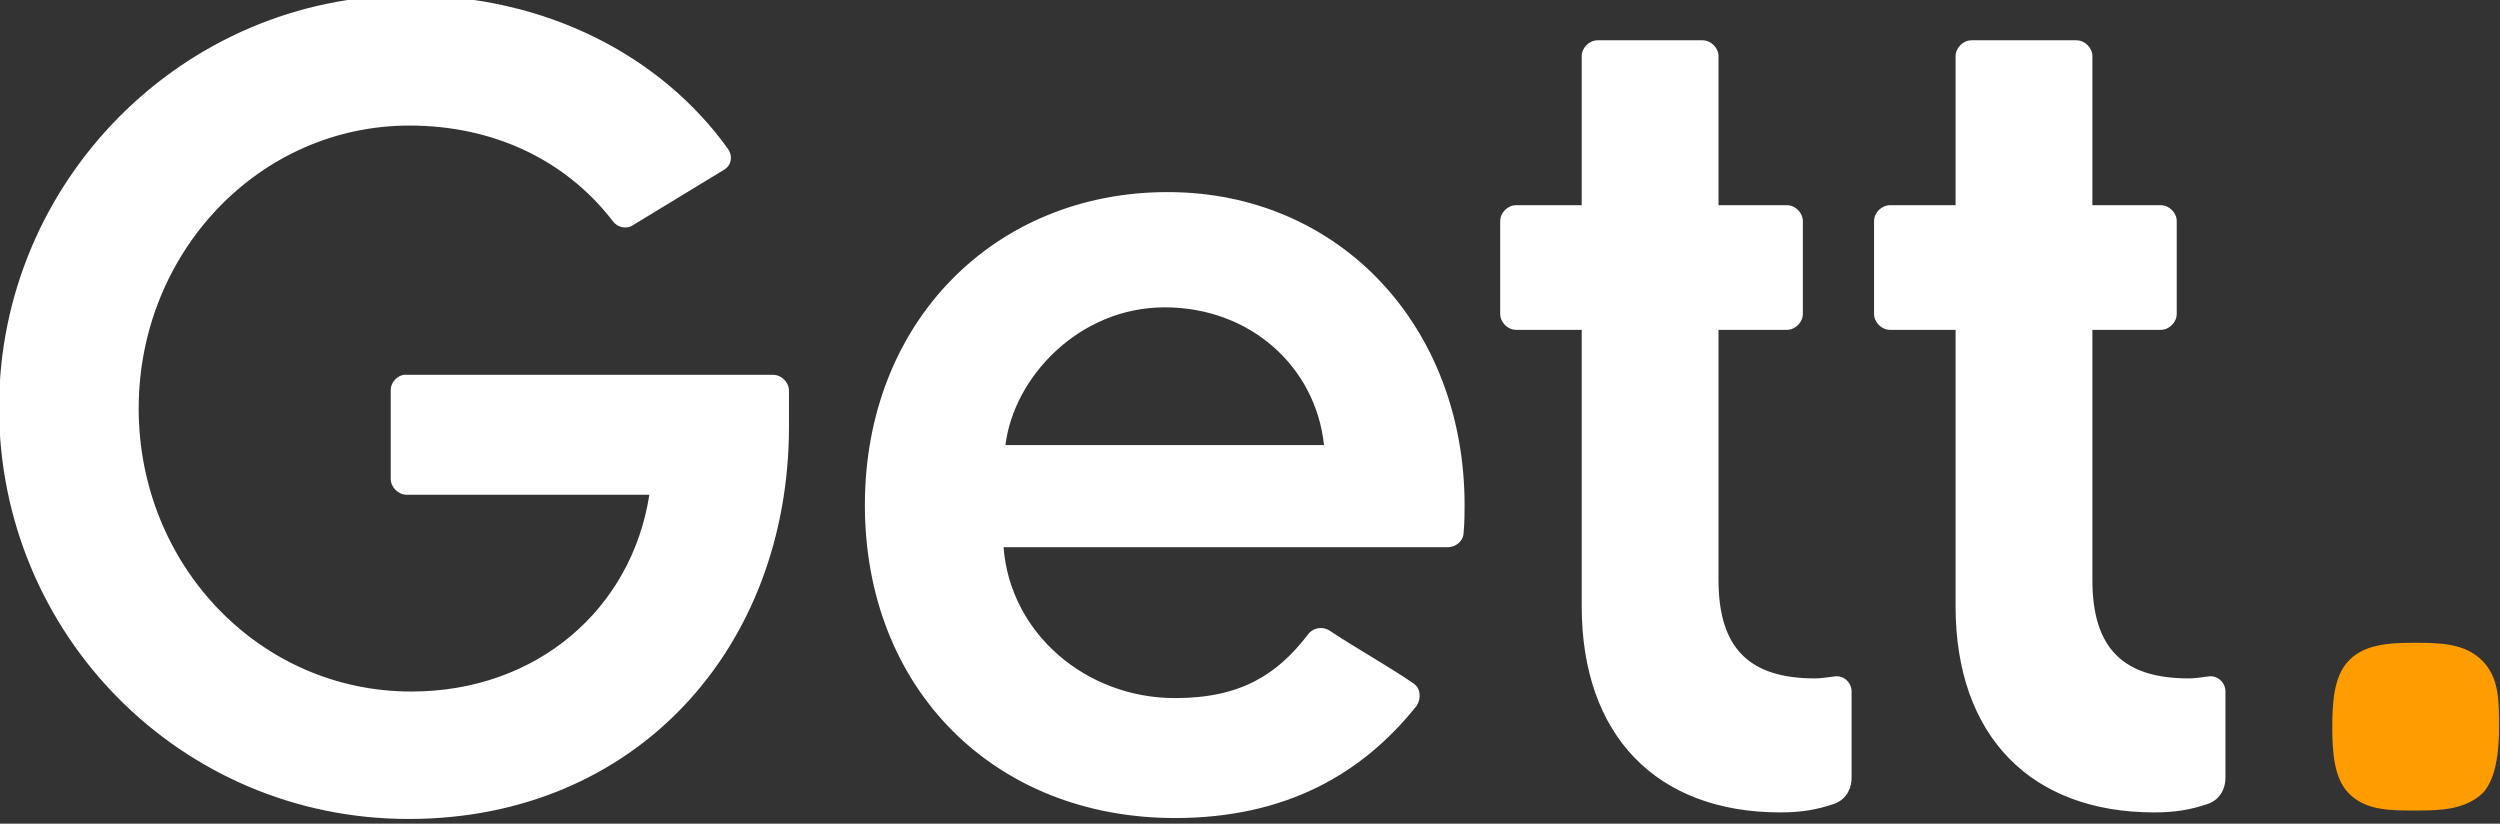 <?xml version="1.0" encoding="UTF-8"?> <!-- Generator: Adobe Illustrator 26.2.1, SVG Export Plug-In . SVG Version: 6.00 Build 0) --> <svg xmlns="http://www.w3.org/2000/svg" xmlns:xlink="http://www.w3.org/1999/xlink" id="Layer_1" x="0px" y="0px" viewBox="0 0 266.8 87.9" style="enable-background:new 0 0 266.8 87.9;" xml:space="preserve"><rect x="0" y="0" width="266.8" height="87.9" fill="#333333" stroke="none"/> <style type="text/css"> .st0{fill:#FFFFFF;} .st1{fill:#FF9D00;} </style> <path class="st0" d="M150.8,72.9c0.8,0.5,0.9,1.6,0.4,2.4c-5.8,7.3-14,12-25.8,12c-19.3,0-33.1-13.8-33.1-33.4s13.9-33.4,32.3-33.4 s31.7,14.4,31.7,33.4c0,0.6,0,1.9-0.1,2.9c0,0.9-0.8,1.6-1.7,1.6h-47.4c0.7,9.2,8.8,16.1,18.3,16.1c7,0,10.9-2.5,14.2-6.8 c0.5-0.7,1.5-0.9,2.3-0.4C144.1,68.8,148.5,71.3,150.8,72.9L150.8,72.9L150.8,72.9z M141.3,47.5c-0.9-8.4-7.9-14.7-17-14.7 s-16.1,7.4-17,14.7H141.3z M193.7,72.4c-7,0-10.3-3.2-10.3-10.5V35.2h7.3c0.9,0,1.7-0.8,1.7-1.7v-9.9c0-0.9-0.8-1.7-1.7-1.7h-7.3V6 c0-0.9-0.8-1.7-1.7-1.7h-11.2c-0.9,0-1.7,0.8-1.7,1.7v15.9h-7c-0.9,0-1.7,0.8-1.7,1.7v9.9c0,0.9,0.8,1.7,1.7,1.7h7v29.5 c0,13.8,8,22,21.2,22c2.3,0,3.9-0.3,5.7-0.9c1.2-0.4,1.9-1.5,1.9-2.8v-9.2c0-1-0.9-1.8-1.9-1.6C195,72.3,194.2,72.4,193.7,72.4 M233.6,72.4c-7,0-10.3-3.2-10.3-10.5V35.2h7.3c0.9,0,1.7-0.8,1.7-1.7v-9.9c0-0.9-0.8-1.7-1.7-1.7h-7.3V6c0-0.9-0.8-1.7-1.7-1.7 h-11.2c-0.9,0-1.7,0.8-1.7,1.7v15.9h-7c-0.9,0-1.7,0.8-1.7,1.7v9.9c0,0.9,0.8,1.7,1.7,1.7h7v29.5c0,13.8,8,22,21.2,22 c2.3,0,3.9-0.3,5.7-0.9c1.2-0.4,1.9-1.5,1.9-2.8v-9.2c0-1-0.9-1.8-1.9-1.6C234.9,72.3,234.1,72.4,233.6,72.4 M41.7,41.6v9.5 c0,0.9,0.8,1.7,1.7,1.7h25.9c-1.9,12.2-12,21-25.4,21c-16.3,0-29.1-13.6-29.1-30.2s12.8-30.2,28.9-30.2c9,0,16.7,3.7,21.7,10.2 c0.5,0.7,1.5,0.9,2.2,0.4l9.7-5.9c0.8-0.5,0.9-1.5,0.4-2.2C70.6,6,58.3-0.5,43.7-0.5c-24.1,0-43.8,19.8-43.8,44s19.4,43.9,43.7,43.9 s40.6-18.3,40.6-41.9v-3.8c0-0.9-0.8-1.7-1.7-1.7H43.1C42.4,40.1,41.7,40.8,41.7,41.6"></path> <path class="st1" d="M266.7,77.5c0-2.7,0-5.2-1.8-7s-4.3-1.9-7.1-1.9s-5.7,0.1-7.4,2.2c-1.3,1.6-1.5,4.1-1.5,6.8s0.2,5.4,1.7,7 c1.8,1.9,4.4,1.9,7.2,1.9s5.3-0.1,7.2-1.9C266.4,83,266.7,80.2,266.7,77.5L266.7,77.5L266.7,77.5z"></path> </svg> 